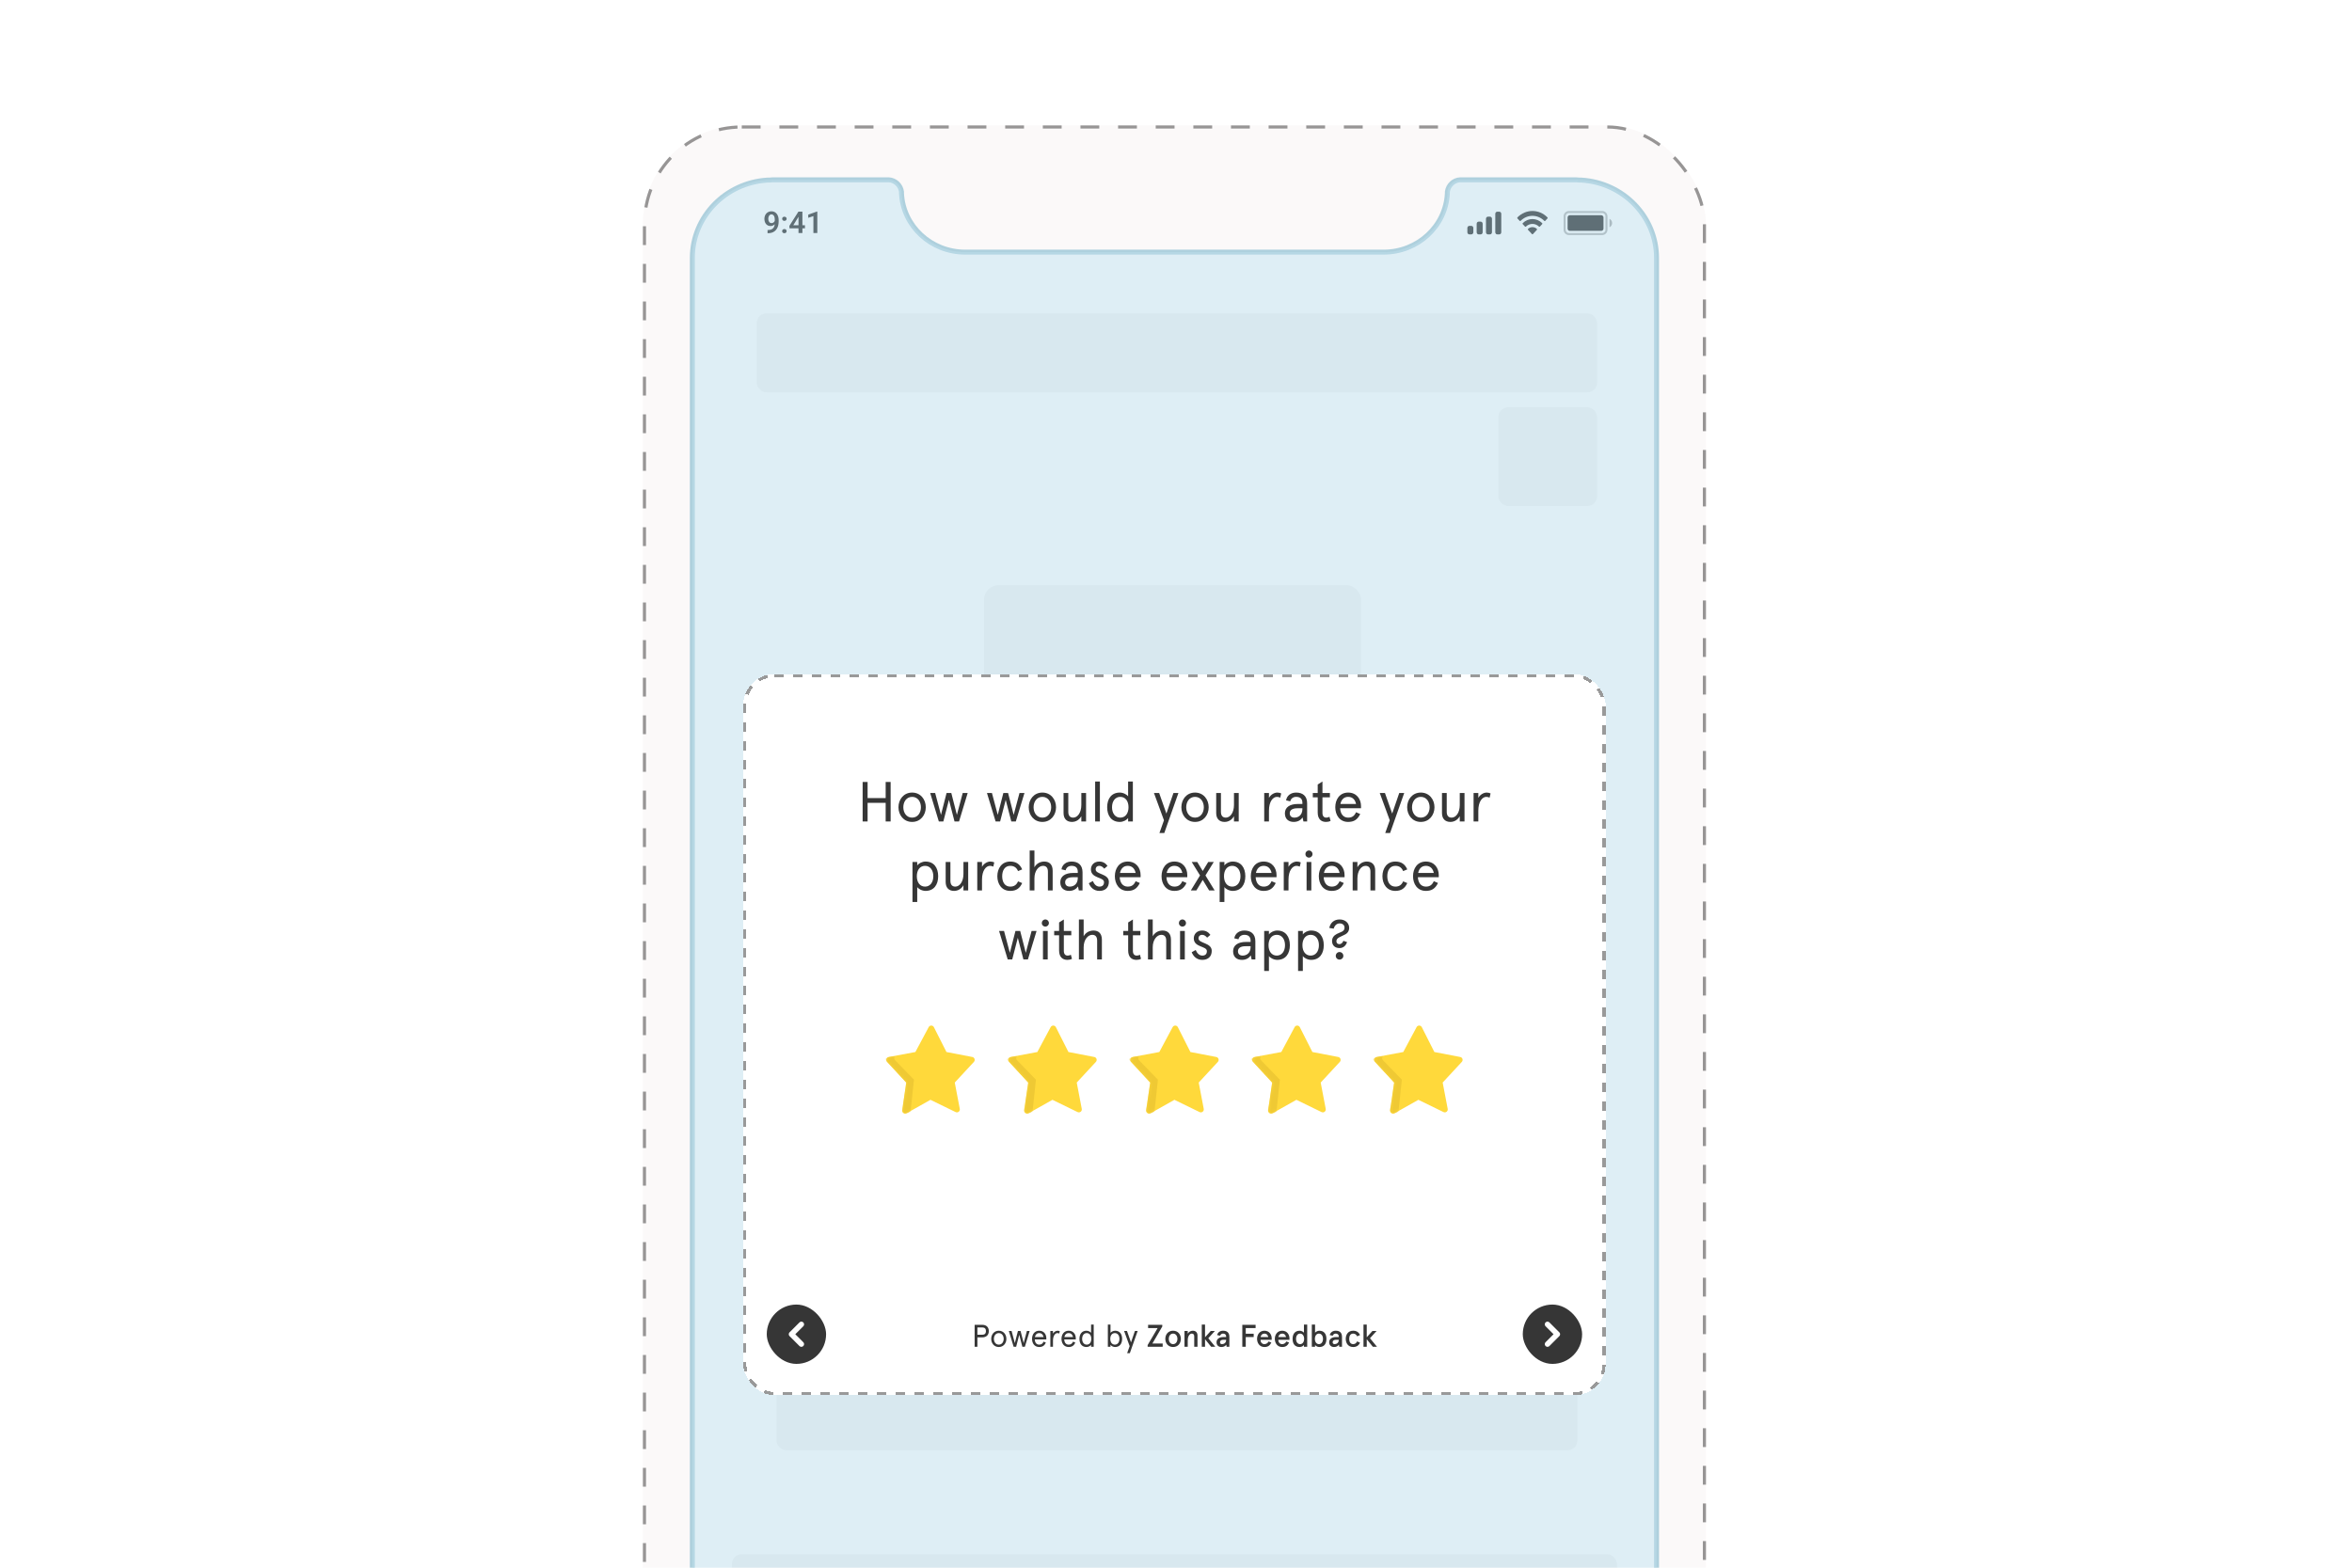 <svg width="750" height="500" viewBox="0 0 750 500" fill="none" xmlns="http://www.w3.org/2000/svg">
<g clip-path="url(#clip0_860_4221)">
<rect x="205" y="40" width="339" height="678" rx="31.535" fill="#FBF9F9"/>
<rect x="205.5" y="40.5" width="338" height="677" rx="31.035" stroke="black" stroke-opacity="0.4" stroke-dasharray="6 6"/>
<path d="M504.288 57.437H504.003H503.718C503.275 57.376 502.895 57.345 502.578 57.345H465.618C463.527 57.437 461.817 59.098 461.532 61.128C461.532 61.251 461.532 61.374 461.532 61.497V61.589C461.057 72.108 452.126 80.413 441.199 80.413H378.11H370.889H307.799C296.873 80.413 287.941 72.108 287.466 61.589V61.497C287.466 61.374 287.466 61.251 287.466 61.128C287.181 59.098 285.471 57.437 283.381 57.345H246.42C246.104 57.345 245.724 57.376 245.28 57.437H244.995H244.71C231.313 58.267 220.767 69.156 220.767 82.258V678.896C220.767 691.814 231.123 702.703 244.425 703.718C244.552 703.718 244.647 703.718 244.71 703.718H244.805H244.9H245.09C245.534 703.779 245.977 703.81 246.42 703.81H370.889H378.11H502.578C503.021 703.81 503.465 703.779 503.908 703.718H504.098H504.193H504.288C504.352 703.718 504.447 703.718 504.573 703.718C517.875 702.703 528.232 691.814 528.232 678.896V82.258C528.232 69.156 517.685 58.267 504.288 57.437Z" fill="white" stroke="#AED0DD" stroke-width="1.577"/>
<rect x="247.571" y="405.805" width="255.433" height="56.763" rx="3.153" fill="#F3F3F3"/>
<rect x="241.264" y="99.917" width="268.047" height="25.228" rx="3.153" fill="#F3F3F3"/>
<rect x="477.776" y="129.874" width="31.535" height="31.535" rx="3.153" fill="#F3F3F3"/>
<rect x="301.181" y="322.237" width="148.214" height="17.344" rx="3.153" fill="#F3F3F3"/>
<rect x="268.069" y="353.772" width="214.437" height="17.344" rx="3.153" fill="#F3F3F3"/>
<rect x="313.794" y="186.639" width="120.243" height="121.457" rx="4.581" fill="#F3F3F3"/>
<rect x="233.381" y="495.68" width="282.237" height="83.567" rx="3.153" fill="#F3F3F3"/>
<path opacity="0.35" d="M500.317 67.613H510.874C511.644 67.613 512.268 68.237 512.268 69.007V73.267C512.268 74.037 511.644 74.661 510.874 74.661H500.317C499.547 74.661 498.923 74.037 498.923 73.267V69.007C498.923 68.237 499.547 67.613 500.317 67.613Z" stroke="black" stroke-width="0.644"/>
<path opacity="0.4" d="M513.227 69.781V72.496C513.738 72.266 514.071 71.731 514.071 71.139C514.071 70.546 513.738 70.011 513.227 69.781" fill="black"/>
<path d="M499.873 69.357C499.873 68.966 500.19 68.649 500.581 68.649H510.61C511.001 68.649 511.318 68.966 511.318 69.357V72.919C511.318 73.31 511.001 73.627 510.61 73.627H500.581C500.19 73.627 499.873 73.31 499.873 72.919V69.357Z" fill="black"/>
<path fill-rule="evenodd" clip-rule="evenodd" d="M488.663 68.837C490.072 68.837 491.427 69.415 492.448 70.451C492.525 70.531 492.648 70.53 492.724 70.449L493.459 69.657C493.497 69.616 493.518 69.56 493.518 69.502C493.518 69.444 493.496 69.388 493.457 69.347C490.777 66.606 486.549 66.606 483.869 69.347C483.83 69.388 483.808 69.444 483.807 69.502C483.807 69.56 483.828 69.616 483.867 69.657L484.602 70.449C484.678 70.53 484.801 70.531 484.877 70.451C485.899 69.415 487.254 68.837 488.663 68.837ZM488.663 71.413C489.437 71.413 490.184 71.72 490.757 72.275C490.835 72.353 490.957 72.352 491.033 72.271L491.767 71.479C491.806 71.437 491.827 71.381 491.827 71.323C491.826 71.264 491.804 71.208 491.764 71.167C490.017 69.432 487.311 69.432 485.563 71.167C485.524 71.208 485.501 71.264 485.501 71.323C485.5 71.381 485.522 71.438 485.561 71.479L486.295 72.271C486.37 72.352 486.492 72.353 486.57 72.275C487.144 71.72 487.889 71.413 488.663 71.413ZM490.134 73.146C490.135 73.205 490.113 73.261 490.074 73.303L488.804 74.671C488.767 74.711 488.716 74.734 488.663 74.734C488.61 74.734 488.559 74.711 488.522 74.671L487.252 73.303C487.213 73.261 487.191 73.205 487.192 73.146C487.193 73.087 487.217 73.032 487.258 72.993C488.069 72.26 489.257 72.26 490.068 72.993C490.109 73.032 490.133 73.088 490.134 73.146Z" fill="black"/>
<path fill-rule="evenodd" clip-rule="evenodd" d="M478.084 67.518H477.448C477.097 67.518 476.813 67.822 476.813 68.196V74.079C476.813 74.453 477.097 74.757 477.448 74.757H478.084C478.435 74.757 478.72 74.453 478.72 74.079V68.196C478.72 67.822 478.435 67.518 478.084 67.518ZM474.481 69.101H475.117C475.468 69.101 475.753 69.405 475.753 69.78V74.079C475.753 74.453 475.468 74.757 475.117 74.757H474.481C474.13 74.757 473.845 74.453 473.845 74.079V69.78C473.845 69.405 474.13 69.101 474.481 69.101ZM472.15 70.685H471.514C471.163 70.685 470.878 70.989 470.878 71.364V74.079C470.878 74.453 471.163 74.757 471.514 74.757H472.15C472.501 74.757 472.786 74.453 472.786 74.079V71.364C472.786 70.989 472.501 70.685 472.15 70.685ZM469.183 72.042H468.547C468.196 72.042 467.911 72.346 467.911 72.721V74.079C467.911 74.453 468.196 74.757 468.547 74.757H469.183C469.534 74.757 469.818 74.453 469.818 74.079V72.721C469.818 72.346 469.534 72.042 469.183 72.042Z" fill="black"/>
<path d="M244.754 73.365H244.843C245.247 73.365 245.588 73.314 245.867 73.21C246.149 73.107 246.376 72.962 246.548 72.774C246.723 72.583 246.85 72.356 246.928 72.093C247.009 71.827 247.05 71.533 247.05 71.21V69.97C247.05 69.707 247.024 69.477 246.97 69.28C246.917 69.08 246.842 68.912 246.745 68.778C246.651 68.643 246.54 68.543 246.412 68.477C246.283 68.408 246.145 68.374 245.998 68.374C245.836 68.374 245.692 68.411 245.566 68.487C245.441 68.562 245.335 68.665 245.247 68.796C245.162 68.925 245.097 69.073 245.05 69.243C245.006 69.412 244.984 69.59 244.984 69.778C244.984 69.96 245.004 70.133 245.045 70.299C245.089 70.465 245.153 70.612 245.238 70.74C245.325 70.869 245.435 70.971 245.566 71.046C245.698 71.118 245.851 71.154 246.026 71.154C246.192 71.154 246.343 71.123 246.477 71.06C246.615 70.994 246.734 70.908 246.834 70.802C246.934 70.692 247.011 70.572 247.064 70.44C247.121 70.305 247.152 70.169 247.158 70.031L247.595 70.219C247.595 70.448 247.546 70.673 247.449 70.895C247.355 71.118 247.222 71.32 247.05 71.501C246.881 71.68 246.684 71.824 246.459 71.933C246.233 72.04 245.99 72.093 245.731 72.093C245.408 72.093 245.123 72.033 244.876 71.915C244.629 71.796 244.421 71.631 244.251 71.421C244.086 71.209 243.96 70.964 243.876 70.689C243.791 70.41 243.749 70.113 243.749 69.797C243.749 69.468 243.801 69.16 243.904 68.872C244.007 68.581 244.156 68.325 244.35 68.106C244.547 67.884 244.785 67.71 245.064 67.585C245.342 67.457 245.656 67.392 246.003 67.392C246.363 67.392 246.684 67.463 246.966 67.604C247.247 67.745 247.487 67.94 247.684 68.191C247.881 68.438 248.032 68.731 248.135 69.069C248.241 69.407 248.295 69.776 248.295 70.177V70.614C248.295 71.036 248.252 71.437 248.168 71.816C248.083 72.195 247.953 72.541 247.778 72.854C247.603 73.167 247.379 73.438 247.107 73.666C246.837 73.894 246.515 74.071 246.139 74.197C245.767 74.319 245.341 74.38 244.862 74.38H244.754V73.365ZM249.407 73.722C249.407 73.534 249.472 73.376 249.6 73.248C249.728 73.12 249.902 73.056 250.121 73.056C250.34 73.056 250.514 73.12 250.642 73.248C250.771 73.376 250.835 73.534 250.835 73.722C250.835 73.907 250.771 74.064 250.642 74.192C250.514 74.317 250.34 74.38 250.121 74.38C249.902 74.38 249.728 74.317 249.6 74.192C249.472 74.064 249.407 73.907 249.407 73.722ZM249.412 69.783C249.412 69.595 249.476 69.437 249.605 69.308C249.733 69.18 249.907 69.116 250.126 69.116C250.345 69.116 250.519 69.18 250.647 69.308C250.776 69.437 250.84 69.595 250.84 69.783C250.84 69.967 250.776 70.124 250.647 70.252C250.519 70.377 250.345 70.44 250.126 70.44C249.907 70.44 249.733 70.377 249.605 70.252C249.476 70.124 249.412 69.967 249.412 69.783ZM256.681 71.835V72.811H251.755L251.704 72.06L254.601 67.491H255.592L254.521 69.308L252.967 71.835H256.681ZM255.869 67.491V74.328H254.625V67.491H255.869ZM260.621 67.472V74.328H259.377V68.923L257.728 69.468V68.463L260.48 67.472H260.621Z" fill="black"/>
<path d="M504.289 57.437H504.004H503.719C503.276 57.376 502.896 57.345 502.579 57.345H465.618C463.528 57.437 461.818 59.098 461.533 61.128C461.533 61.251 461.533 61.374 461.533 61.497V61.589C461.058 72.108 452.127 80.413 441.2 80.413H378.111H370.89H307.8C296.874 80.413 287.942 72.108 287.467 61.589V61.497C287.467 61.374 287.467 61.251 287.467 61.128C287.182 59.098 285.472 57.437 283.382 57.345H246.421C246.105 57.345 245.725 57.376 245.281 57.437H244.996H244.711C231.314 58.267 220.768 69.156 220.768 82.258V678.896C220.768 691.814 231.124 702.703 244.426 703.718C244.553 703.718 244.648 703.718 244.711 703.718H244.806H244.901H245.091C245.535 703.779 245.978 703.81 246.421 703.81H370.89H378.111H502.579C503.022 703.81 503.466 703.779 503.909 703.718H504.099H504.194H504.289C504.353 703.718 504.448 703.718 504.574 703.718C517.876 702.703 528.233 691.814 528.233 678.896V82.258C528.233 69.156 517.686 58.267 504.289 57.437Z" fill="#BFDEEC" fill-opacity="0.5"/>
<g filter="url(#filter0_d_860_4221)">
<rect x="237" y="213" width="275" height="230" rx="10" fill="white" shape-rendering="crispEdges"/>
<rect x="237.5" y="213.5" width="274" height="229" rx="9.5" stroke="black" stroke-opacity="0.4" stroke-dasharray="3 3" shape-rendering="crispEdges"/>
<path d="M282.419 247.4H284.003V260H282.419V254.06H276.659V260H275.075V247.4H276.659V252.548H282.419V247.4ZM286.5 255.464C286.5 252.998 288.138 250.784 290.856 250.784C293.574 250.784 295.212 252.998 295.212 255.464C295.212 257.93 293.574 260.144 290.856 260.144C288.138 260.144 286.5 257.93 286.5 255.464ZM288.048 255.464C288.048 257.138 289.002 258.776 290.856 258.776C292.71 258.776 293.664 257.138 293.664 255.464C293.664 253.79 292.71 252.152 290.856 252.152C289.002 252.152 288.048 253.79 288.048 255.464ZM306.986 250.928H308.57L305.816 260H304.376L302.594 253.106L300.812 260H299.372L296.618 250.928H298.202L300.056 257.894L301.838 250.928H303.35L305.132 257.894L306.986 250.928ZM325.092 250.928H326.676L323.922 260H322.482L320.7 253.106L318.918 260H317.478L314.724 250.928H316.308L318.162 257.894L319.944 250.928H321.456L323.238 257.894L325.092 250.928ZM328.037 255.464C328.037 252.998 329.675 250.784 332.393 250.784C335.111 250.784 336.749 252.998 336.749 255.464C336.749 257.93 335.111 260.144 332.393 260.144C329.675 260.144 328.037 257.93 328.037 255.464ZM329.585 255.464C329.585 257.138 330.539 258.776 332.393 258.776C334.247 258.776 335.201 257.138 335.201 255.464C335.201 253.79 334.247 252.152 332.393 252.152C330.539 252.152 329.585 253.79 329.585 255.464ZM339.143 257.318V250.928H340.655V256.922C340.655 258.164 341.213 258.776 342.221 258.776C343.571 258.776 344.813 257.246 344.813 254.726V250.928H346.325V260H344.813V258.326C344.147 259.496 343.067 260.144 341.807 260.144C340.151 260.144 339.143 259.118 339.143 257.318ZM349.217 247.256H350.729V260H349.217V247.256ZM353.051 255.464C353.051 252.746 354.419 250.784 357.083 250.784C358.235 250.784 359.423 251.486 359.729 252.008V247.256H361.241V260H359.729V258.884C359.297 259.55 358.181 260.144 357.083 260.144C354.419 260.144 353.051 258.182 353.051 255.464ZM354.599 255.464C354.599 257.408 355.625 258.776 357.227 258.776C358.883 258.776 359.855 257.408 359.855 255.464C359.855 253.52 358.883 252.152 357.227 252.152C355.625 252.152 354.599 253.52 354.599 255.464ZM374.186 250.928H375.77L371.27 263.672H369.722L371.162 259.622L367.976 250.928H369.632L371.936 257.48L374.186 250.928ZM376.711 255.464C376.711 252.998 378.349 250.784 381.067 250.784C383.785 250.784 385.423 252.998 385.423 255.464C385.423 257.93 383.785 260.144 381.067 260.144C378.349 260.144 376.711 257.93 376.711 255.464ZM378.259 255.464C378.259 257.138 379.213 258.776 381.067 258.776C382.921 258.776 383.875 257.138 383.875 255.464C383.875 253.79 382.921 252.152 381.067 252.152C379.213 252.152 378.259 253.79 378.259 255.464ZM387.817 257.318V250.928H389.329V256.922C389.329 258.164 389.887 258.776 390.895 258.776C392.245 258.776 393.487 257.246 393.487 254.726V250.928H394.999V260H393.487V258.326C392.821 259.496 391.741 260.144 390.481 260.144C388.825 260.144 387.817 259.118 387.817 257.318ZM408.548 251.054L408.242 252.404C407.918 252.242 407.558 252.152 407.18 252.152C405.938 252.152 404.642 253.61 404.642 256.562V260H403.13V250.928H404.642V252.476C405.182 251.468 406.298 250.784 407.306 250.784C407.81 250.784 408.278 250.91 408.548 251.054ZM411.272 257.39C411.272 258.254 411.812 258.776 412.766 258.776C413.936 258.776 415.304 258.056 415.304 256.004V255.788H413.684C412.136 255.788 411.272 256.364 411.272 257.39ZM416.816 254.204V260H415.628L415.376 258.722C414.8 259.55 413.882 260.144 412.532 260.144C411.02 260.144 409.724 259.334 409.724 257.39C409.724 255.446 411.344 254.42 413.828 254.42H415.304V254.024C415.304 252.62 414.422 252.152 413.324 252.152C412.388 252.152 411.632 252.674 411.434 253.574L410.102 253.268C410.354 251.738 411.614 250.784 413.324 250.784C415.322 250.784 416.816 251.792 416.816 254.204ZM418.623 252.296V250.928H420.189V248.21L421.701 247.256V250.928H424.077V252.296H421.701V257.282C421.701 258.254 422.151 258.776 422.907 258.776C423.303 258.776 423.609 258.704 423.933 258.488L424.293 259.802C423.861 260.054 423.339 260.144 422.817 260.144C421.287 260.144 420.189 259.208 420.189 257.156V252.296H418.623ZM433.997 255.086V255.788H427.337C427.427 257.462 428.255 258.776 429.893 258.776C431.225 258.776 431.909 258.164 432.413 257.048L433.745 257.624C432.899 259.388 431.765 260.144 429.893 260.144C427.139 260.144 425.789 257.894 425.789 255.464C425.789 253.034 427.139 250.784 429.893 250.784C432.575 250.784 433.997 252.836 433.997 255.086ZM429.893 252.152C428.489 252.152 427.697 253.106 427.427 254.42H432.413C432.143 253.124 431.351 252.152 429.893 252.152ZM446.186 250.928H447.77L443.27 263.672H441.722L443.162 259.622L439.976 250.928H441.632L443.936 257.48L446.186 250.928ZM448.711 255.464C448.711 252.998 450.349 250.784 453.067 250.784C455.785 250.784 457.423 252.998 457.423 255.464C457.423 257.93 455.785 260.144 453.067 260.144C450.349 260.144 448.711 257.93 448.711 255.464ZM450.259 255.464C450.259 257.138 451.213 258.776 453.067 258.776C454.921 258.776 455.875 257.138 455.875 255.464C455.875 253.79 454.921 252.152 453.067 252.152C451.213 252.152 450.259 253.79 450.259 255.464ZM459.817 257.318V250.928H461.329V256.922C461.329 258.164 461.887 258.776 462.895 258.776C464.245 258.776 465.487 257.246 465.487 254.726V250.928H466.999V260H465.487V258.326C464.821 259.496 463.741 260.144 462.481 260.144C460.825 260.144 459.817 259.118 459.817 257.318ZM475.309 251.054L475.003 252.404C474.679 252.242 474.319 252.152 473.941 252.152C472.699 252.152 471.403 253.61 471.403 256.562V260H469.891V250.928H471.403V252.476C471.943 251.468 473.059 250.784 474.067 250.784C474.571 250.784 475.039 250.91 475.309 251.054ZM299.162 277.464C299.162 280.182 297.794 282.144 295.13 282.144C293.978 282.144 292.79 281.442 292.484 280.92V285.672H290.972V272.928H292.484V274.044C292.916 273.378 294.032 272.784 295.13 272.784C297.794 272.784 299.162 274.746 299.162 277.464ZM297.614 277.464C297.614 275.52 296.588 274.152 294.986 274.152C293.33 274.152 292.358 275.52 292.358 277.464C292.358 279.408 293.33 280.776 294.986 280.776C296.588 280.776 297.614 279.408 297.614 277.464ZM301.552 279.318V272.928H303.064V278.922C303.064 280.164 303.622 280.776 304.63 280.776C305.98 280.776 307.222 279.246 307.222 276.726V272.928H308.734V282H307.222V280.326C306.556 281.496 305.476 282.144 304.216 282.144C302.56 282.144 301.552 281.118 301.552 279.318ZM317.045 273.054L316.739 274.404C316.415 274.242 316.055 274.152 315.677 274.152C314.435 274.152 313.139 275.61 313.139 278.562V282H311.627V272.928H313.139V274.476C313.679 273.468 314.795 272.784 315.803 272.784C316.307 272.784 316.775 272.91 317.045 273.054ZM324.633 279.102L325.947 279.642C325.209 281.334 324.021 282.144 322.149 282.144C319.377 282.144 318.027 279.894 318.027 277.464C318.027 275.034 319.377 272.784 322.149 272.784C324.021 272.784 325.209 273.594 325.947 275.286L324.633 275.826C324.165 274.728 323.391 274.152 322.149 274.152C320.385 274.152 319.575 275.646 319.575 277.464C319.575 279.282 320.385 280.776 322.149 280.776C323.391 280.776 324.165 280.2 324.633 279.102ZM335.67 275.7V282H334.158V276.006C334.158 274.764 333.6 274.152 332.592 274.152C331.26 274.152 329.856 275.646 329.856 278.148V282H328.344V269.256H329.856V274.62C330.432 273.522 331.602 272.784 333.006 272.784C334.662 272.784 335.67 273.774 335.67 275.7ZM339.65 279.39C339.65 280.254 340.19 280.776 341.144 280.776C342.314 280.776 343.682 280.056 343.682 278.004V277.788H342.062C340.514 277.788 339.65 278.364 339.65 279.39ZM345.194 276.204V282H344.006L343.754 280.722C343.178 281.55 342.26 282.144 340.91 282.144C339.398 282.144 338.102 281.334 338.102 279.39C338.102 277.446 339.722 276.42 342.206 276.42H343.682V276.024C343.682 274.62 342.8 274.152 341.702 274.152C340.766 274.152 340.01 274.674 339.812 275.574L338.48 275.268C338.732 273.738 339.992 272.784 341.702 272.784C343.7 272.784 345.194 273.792 345.194 276.204ZM350.535 272.784C351.651 272.784 352.533 273.27 353.163 274.17L352.137 275.052C351.543 274.404 351.111 274.152 350.481 274.152C349.869 274.152 349.383 274.566 349.383 275.304C349.383 276.942 353.595 276.6 353.595 279.264C353.595 281.082 352.425 282.144 350.589 282.144C348.735 282.144 347.673 280.92 347.205 279.696L348.483 278.994C348.879 279.966 349.581 280.776 350.589 280.776C351.507 280.776 352.047 280.308 352.047 279.354C352.047 277.662 347.871 278.238 347.871 275.286C347.871 273.882 348.897 272.784 350.535 272.784ZM363.711 277.086V277.788H357.051C357.141 279.462 357.969 280.776 359.607 280.776C360.939 280.776 361.623 280.164 362.127 279.048L363.459 279.624C362.613 281.388 361.479 282.144 359.607 282.144C356.853 282.144 355.503 279.894 355.503 277.464C355.503 275.034 356.853 272.784 359.607 272.784C362.289 272.784 363.711 274.836 363.711 277.086ZM359.607 274.152C358.203 274.152 357.411 275.106 357.141 276.42H362.127C361.857 275.124 361.065 274.152 359.607 274.152ZM378.6 277.086V277.788H371.94C372.03 279.462 372.858 280.776 374.496 280.776C375.828 280.776 376.512 280.164 377.016 279.048L378.348 279.624C377.502 281.388 376.368 282.144 374.496 282.144C371.742 282.144 370.392 279.894 370.392 277.464C370.392 275.034 371.742 272.784 374.496 272.784C377.178 272.784 378.6 274.836 378.6 277.086ZM374.496 274.152C373.092 274.152 372.3 275.106 372.03 276.42H377.016C376.746 275.124 375.954 274.152 374.496 274.152ZM380.016 272.928H381.78L383.526 275.79L385.272 272.928H387.036L384.39 277.212L387.324 282H385.56L383.526 278.634L381.492 282H379.728L382.662 277.212L380.016 272.928ZM397.108 277.464C397.108 280.182 395.74 282.144 393.076 282.144C391.924 282.144 390.736 281.442 390.43 280.92V285.672H388.918V272.928H390.43V274.044C390.862 273.378 391.978 272.784 393.076 272.784C395.74 272.784 397.108 274.746 397.108 277.464ZM395.56 277.464C395.56 275.52 394.534 274.152 392.932 274.152C391.276 274.152 390.304 275.52 390.304 277.464C390.304 279.408 391.276 280.776 392.932 280.776C394.534 280.776 395.56 279.408 395.56 277.464ZM407.059 277.086V277.788H400.399C400.489 279.462 401.317 280.776 402.955 280.776C404.287 280.776 404.971 280.164 405.475 279.048L406.807 279.624C405.961 281.388 404.827 282.144 402.955 282.144C400.201 282.144 398.851 279.894 398.851 277.464C398.851 275.034 400.201 272.784 402.955 272.784C405.637 272.784 407.059 274.836 407.059 277.086ZM402.955 274.152C401.551 274.152 400.759 275.106 400.489 276.42H405.475C405.205 275.124 404.413 274.152 402.955 274.152ZM414.779 273.054L414.473 274.404C414.149 274.242 413.789 274.152 413.411 274.152C412.169 274.152 410.873 275.61 410.873 278.562V282H409.361V272.928H410.873V274.476C411.413 273.468 412.529 272.784 413.537 272.784C414.041 272.784 414.509 272.91 414.779 273.054ZM416.639 272.928H418.151V282H416.639V272.928ZM416.261 270.408C416.261 269.76 416.747 269.256 417.395 269.256C418.043 269.256 418.529 269.76 418.529 270.408C418.529 271.038 418.043 271.524 417.395 271.524C416.747 271.524 416.261 271.038 416.261 270.408ZM428.75 277.086V277.788H422.09C422.18 279.462 423.008 280.776 424.646 280.776C425.978 280.776 426.662 280.164 427.166 279.048L428.498 279.624C427.652 281.388 426.518 282.144 424.646 282.144C421.892 282.144 420.542 279.894 420.542 277.464C420.542 275.034 421.892 272.784 424.646 272.784C427.328 272.784 428.75 274.836 428.75 277.086ZM424.646 274.152C423.242 274.152 422.45 275.106 422.18 276.42H427.166C426.896 275.124 426.104 274.152 424.646 274.152ZM438.516 275.61V282H437.004V276.006C437.004 274.764 436.446 274.152 435.438 274.152C434.088 274.152 432.846 275.682 432.846 278.202V282H431.334V272.928H432.846V274.602C433.512 273.432 434.592 272.784 435.852 272.784C437.508 272.784 438.516 273.81 438.516 275.61ZM447.433 279.102L448.747 279.642C448.009 281.334 446.821 282.144 444.949 282.144C442.177 282.144 440.827 279.894 440.827 277.464C440.827 275.034 442.177 272.784 444.949 272.784C446.821 272.784 448.009 273.594 448.747 275.286L447.433 275.826C446.965 274.728 446.191 274.152 444.949 274.152C443.185 274.152 442.375 275.646 442.375 277.464C442.375 279.282 443.185 280.776 444.949 280.776C446.191 280.776 446.965 280.2 447.433 279.102ZM458.791 277.086V277.788H452.131C452.221 279.462 453.049 280.776 454.687 280.776C456.019 280.776 456.703 280.164 457.207 279.048L458.539 279.624C457.693 281.388 456.559 282.144 454.687 282.144C451.933 282.144 450.583 279.894 450.583 277.464C450.583 275.034 451.933 272.784 454.687 272.784C457.369 272.784 458.791 274.836 458.791 277.086ZM454.687 274.152C453.283 274.152 452.491 275.106 452.221 276.42H457.207C456.937 275.124 456.145 274.152 454.687 274.152ZM328.95 294.928H330.534L327.78 304H326.34L324.558 297.106L322.776 304H321.336L318.582 294.928H320.166L322.02 301.894L323.802 294.928H325.314L327.096 301.894L328.95 294.928ZM332.58 294.928H334.092V304H332.58V294.928ZM332.202 292.408C332.202 291.76 332.688 291.256 333.336 291.256C333.984 291.256 334.47 291.76 334.47 292.408C334.47 293.038 333.984 293.524 333.336 293.524C332.688 293.524 332.202 293.038 332.202 292.408ZM336.155 296.296V294.928H337.721V292.21L339.233 291.256V294.928H341.609V296.296H339.233V301.282C339.233 302.254 339.683 302.776 340.439 302.776C340.835 302.776 341.141 302.704 341.465 302.488L341.825 303.802C341.393 304.054 340.871 304.144 340.349 304.144C338.819 304.144 337.721 303.208 337.721 301.156V296.296H336.155ZM351.367 297.7V304H349.855V298.006C349.855 296.764 349.297 296.152 348.289 296.152C346.957 296.152 345.553 297.646 345.553 300.148V304H344.041V291.256H345.553V296.62C346.129 295.522 347.299 294.784 348.703 294.784C350.359 294.784 351.367 295.774 351.367 297.7ZM358.18 296.296V294.928H359.746V292.21L361.258 291.256V294.928H363.634V296.296H361.258V301.282C361.258 302.254 361.708 302.776 362.464 302.776C362.86 302.776 363.166 302.704 363.49 302.488L363.85 303.802C363.418 304.054 362.896 304.144 362.374 304.144C360.844 304.144 359.746 303.208 359.746 301.156V296.296H358.18ZM373.392 297.7V304H371.88V298.006C371.88 296.764 371.322 296.152 370.314 296.152C368.982 296.152 367.578 297.646 367.578 300.148V304H366.066V291.256H367.578V296.62C368.154 295.522 369.324 294.784 370.728 294.784C372.384 294.784 373.392 295.774 373.392 297.7ZM376.297 294.928H377.809V304H376.297V294.928ZM375.919 292.408C375.919 291.76 376.405 291.256 377.053 291.256C377.701 291.256 378.187 291.76 378.187 292.408C378.187 293.038 377.701 293.524 377.053 293.524C376.405 293.524 375.919 293.038 375.919 292.408ZM383.336 294.784C384.452 294.784 385.334 295.27 385.964 296.17L384.938 297.052C384.344 296.404 383.912 296.152 383.282 296.152C382.67 296.152 382.184 296.566 382.184 297.304C382.184 298.942 386.396 298.6 386.396 301.264C386.396 303.082 385.226 304.144 383.39 304.144C381.536 304.144 380.474 302.92 380.006 301.696L381.284 300.994C381.68 301.966 382.382 302.776 383.39 302.776C384.308 302.776 384.848 302.308 384.848 301.354C384.848 299.662 380.672 300.238 380.672 297.286C380.672 295.882 381.698 294.784 383.336 294.784ZM394.757 301.39C394.757 302.254 395.297 302.776 396.251 302.776C397.421 302.776 398.789 302.056 398.789 300.004V299.788H397.169C395.621 299.788 394.757 300.364 394.757 301.39ZM400.301 298.204V304H399.113L398.861 302.722C398.285 303.55 397.367 304.144 396.017 304.144C394.505 304.144 393.209 303.334 393.209 301.39C393.209 299.446 394.829 298.42 397.313 298.42H398.789V298.024C398.789 296.62 397.907 296.152 396.809 296.152C395.873 296.152 395.117 296.674 394.919 297.574L393.587 297.268C393.839 295.738 395.099 294.784 396.809 294.784C398.807 294.784 400.301 295.792 400.301 298.204ZM411.311 299.464C411.311 302.182 409.943 304.144 407.279 304.144C406.127 304.144 404.939 303.442 404.633 302.92V307.672H403.121V294.928H404.633V296.044C405.065 295.378 406.181 294.784 407.279 294.784C409.943 294.784 411.311 296.746 411.311 299.464ZM409.763 299.464C409.763 297.52 408.737 296.152 407.135 296.152C405.479 296.152 404.507 297.52 404.507 299.464C404.507 301.408 405.479 302.776 407.135 302.776C408.737 302.776 409.763 301.408 409.763 299.464ZM422.121 299.464C422.121 302.182 420.753 304.144 418.089 304.144C416.937 304.144 415.749 303.442 415.443 302.92V307.672H413.931V294.928H415.443V296.044C415.875 295.378 416.991 294.784 418.089 294.784C420.753 294.784 422.121 296.746 422.121 299.464ZM420.573 299.464C420.573 297.52 419.547 296.152 417.945 296.152C416.289 296.152 415.317 297.52 415.317 299.464C415.317 301.408 416.289 302.776 417.945 302.776C419.547 302.776 420.573 301.408 420.573 299.464ZM425.95 302.866C425.95 302.182 426.472 301.642 427.138 301.642C427.822 301.642 428.362 302.182 428.362 302.866C428.362 303.532 427.822 304.054 427.138 304.054C426.472 304.054 425.95 303.532 425.95 302.866ZM429.55 298.474C429.136 299.698 428.272 300.382 427.138 300.382C425.698 300.382 424.762 299.518 424.762 298.132C424.762 297.07 425.356 296.35 426.292 295.864C427.048 295.468 427.372 295.432 427.948 295.126C428.578 294.784 428.74 294.37 428.74 293.848C428.74 293.434 428.596 293.128 428.344 292.912C428.056 292.66 427.732 292.516 427.174 292.516C426.22 292.516 425.554 293.218 425.284 294.19L423.88 293.956C424.222 292.336 425.356 291.256 427.174 291.256C428.128 291.256 428.884 291.562 429.406 292.048C429.964 292.57 430.216 293.218 430.216 293.938C430.216 294.856 429.766 295.63 428.848 296.08L427.03 296.962C426.382 297.322 426.148 297.718 426.148 298.204C426.148 298.78 426.508 299.122 427.084 299.122C427.768 299.122 428.146 298.618 428.38 298.06L429.55 298.474Z" fill="#363636"/>
<path d="M291.895 333.529L283.381 335.122C282.654 335.258 282.362 336.141 282.864 336.683L288.965 343.271L287.699 352.115C287.589 352.885 288.411 353.448 289.089 353.066L296.709 348.776L304.721 352.684C305.416 353.023 306.2 352.424 306.055 351.664L304.453 343.271L310.56 336.676C311.061 336.135 310.772 335.255 310.048 335.116L301.802 333.529L297.802 325.612C297.46 324.934 296.495 324.923 296.136 325.593L291.895 333.529Z" fill="#FFD93B"/>
<mask id="mask0_860_4221" style="mask-type:alpha" maskUnits="userSpaceOnUse" x="282" y="325" width="29" height="29">
<path d="M291.895 333.529L283.381 335.122C282.654 335.258 282.362 336.141 282.864 336.683L288.965 343.271L287.699 352.115C287.589 352.885 288.411 353.448 289.089 353.066L296.709 348.776L304.721 352.684C305.416 353.023 306.2 352.424 306.055 351.664L304.453 343.271L310.56 336.676C311.061 336.135 310.772 335.255 310.048 335.116L301.802 333.529L297.802 325.612C297.46 324.934 296.495 324.923 296.136 325.593L291.895 333.529Z" fill="#FFD93B"/>
</mask>
<g mask="url(#mask0_860_4221)">
<path d="M285.478 336.212C284.878 335.605 285.228 335.065 285.478 334.871C283.385 334.871 282.373 335.53 282.129 335.859L289.001 343.306C288.652 345.73 287.885 350.873 287.606 352.059C288.08 353.753 289.641 353.048 290.362 352.483L291.443 342.353C289.705 340.559 286.078 336.819 285.478 336.212Z" fill="#EFC934"/>
</g>
<path d="M330.791 333.529L322.276 335.122C321.55 335.258 321.258 336.141 321.76 336.683L327.86 343.271L326.595 352.115C326.485 352.885 327.307 353.448 327.985 353.066L335.604 348.776L343.617 352.684C344.312 353.023 345.096 352.424 344.951 351.664L343.349 343.271L349.456 336.676C349.956 336.135 349.668 335.255 348.944 335.116L340.698 333.529L336.698 325.612C336.355 324.934 335.39 324.923 335.032 325.593L330.791 333.529Z" fill="#FFD93B"/>
<mask id="mask1_860_4221" style="mask-type:alpha" maskUnits="userSpaceOnUse" x="321" y="325" width="29" height="29">
<path d="M330.791 333.529L322.276 335.122C321.55 335.258 321.258 336.141 321.76 336.683L327.86 343.271L326.595 352.115C326.485 352.885 327.307 353.448 327.985 353.066L335.604 348.776L343.617 352.684C344.312 353.023 345.096 352.424 344.951 351.664L343.349 343.271L349.456 336.676C349.956 336.135 349.668 335.255 348.944 335.116L340.698 333.529L336.698 325.612C336.355 324.934 335.39 324.923 335.032 325.593L330.791 333.529Z" fill="#FFD93B"/>
</mask>
<g mask="url(#mask1_860_4221)">
<path d="M324.372 336.212C323.772 335.605 324.122 335.065 324.372 334.871C322.279 334.871 321.268 335.53 321.023 335.859L327.896 343.306C327.547 345.73 326.779 350.873 326.5 352.059C326.975 353.753 328.535 353.048 329.256 352.483L330.337 342.353C328.599 340.559 324.972 336.819 324.372 336.212Z" fill="#EFC934"/>
</g>
<path d="M369.686 333.529L361.172 335.122C360.446 335.258 360.154 336.141 360.656 336.683L366.756 343.271L365.491 352.115C365.38 352.885 366.202 353.448 366.881 353.066L374.5 348.776L382.512 352.684C383.207 353.023 383.991 352.424 383.846 351.664L382.244 343.271L388.351 336.676C388.852 336.135 388.563 335.255 387.84 335.116L379.593 333.529L375.594 325.612C375.251 324.934 374.286 324.923 373.928 325.593L369.686 333.529Z" fill="#FFD93B"/>
<mask id="mask2_860_4221" style="mask-type:alpha" maskUnits="userSpaceOnUse" x="360" y="325" width="29" height="29">
<path d="M369.686 333.529L361.172 335.122C360.446 335.258 360.154 336.141 360.656 336.683L366.756 343.271L365.491 352.115C365.38 352.885 366.202 353.448 366.881 353.066L374.5 348.776L382.512 352.684C383.207 353.023 383.991 352.424 383.846 351.664L382.244 343.271L388.351 336.676C388.852 336.135 388.563 335.255 387.84 335.116L379.593 333.529L375.594 325.612C375.251 324.934 374.286 324.923 373.928 325.593L369.686 333.529Z" fill="#FFD93B"/>
</mask>
<g mask="url(#mask2_860_4221)">
<path d="M363.268 336.212C362.668 335.605 363.018 335.065 363.268 334.871C361.175 334.871 360.163 335.53 359.919 335.859L366.791 343.306C366.442 345.73 365.675 350.873 365.395 352.059C365.87 353.753 367.43 353.048 368.151 352.483L369.233 342.353C367.494 340.559 363.868 336.819 363.268 336.212Z" fill="#EFC934"/>
</g>
<path d="M408.582 333.529L400.068 335.122C399.341 335.258 399.049 336.141 399.551 336.683L405.652 343.271L404.386 352.115C404.276 352.885 405.098 353.448 405.776 353.066L413.396 348.776L421.408 352.684C422.103 353.023 422.887 352.424 422.742 351.664L421.14 343.271L427.247 336.676C427.748 336.135 427.459 335.255 426.735 335.116L418.489 333.529L414.489 325.612C414.147 324.934 413.182 324.923 412.823 325.593L408.582 333.529Z" fill="#FFD93B"/>
<mask id="mask3_860_4221" style="mask-type:alpha" maskUnits="userSpaceOnUse" x="399" y="325" width="29" height="29">
<path d="M408.582 333.529L400.068 335.122C399.341 335.258 399.049 336.141 399.551 336.683L405.652 343.271L404.386 352.115C404.276 352.885 405.098 353.448 405.776 353.066L413.396 348.776L421.408 352.684C422.103 353.023 422.887 352.424 422.742 351.664L421.14 343.271L427.247 336.676C427.748 336.135 427.459 335.255 426.735 335.116L418.489 333.529L414.489 325.612C414.147 324.934 413.182 324.923 412.823 325.593L408.582 333.529Z" fill="#FFD93B"/>
</mask>
<g mask="url(#mask3_860_4221)">
<path d="M402.163 336.212C401.563 335.605 401.913 335.065 402.163 334.871C400.07 334.871 399.059 335.53 398.814 335.859L405.687 343.306C405.338 345.73 404.57 350.873 404.291 352.059C404.766 353.753 406.326 353.048 407.047 352.483L408.128 342.353C406.39 340.559 402.763 336.819 402.163 336.212Z" fill="#EFC934"/>
</g>
<path d="M447.478 333.529L438.963 335.122C438.237 335.258 437.945 336.141 438.447 336.683L444.547 343.271L443.282 352.115C443.172 352.885 443.994 353.448 444.672 353.066L452.292 348.776L460.304 352.684C460.999 353.023 461.783 352.424 461.638 351.664L460.036 343.271L466.143 336.676C466.643 336.135 466.355 335.255 465.631 335.116L457.385 333.529L453.385 325.612C453.042 324.934 452.077 324.923 451.719 325.593L447.478 333.529Z" fill="#FFD93B"/>
<mask id="mask4_860_4221" style="mask-type:alpha" maskUnits="userSpaceOnUse" x="438" y="325" width="29" height="29">
<path d="M447.478 333.529L438.963 335.122C438.237 335.258 437.945 336.141 438.447 336.683L444.547 343.271L443.282 352.115C443.172 352.885 443.994 353.448 444.672 353.066L452.292 348.776L460.304 352.684C460.999 353.023 461.783 352.424 461.638 351.664L460.036 343.271L466.143 336.676C466.643 336.135 466.355 335.255 465.631 335.116L457.385 333.529L453.385 325.612C453.042 324.934 452.077 324.923 451.719 325.593L447.478 333.529Z" fill="#FFD93B"/>
</mask>
<g mask="url(#mask4_860_4221)">
<path d="M441.061 336.212C440.461 335.605 440.811 335.065 441.061 334.871C438.968 334.871 437.956 335.53 437.712 335.859L444.584 343.306C444.235 345.73 443.468 350.873 443.189 352.059C443.663 353.753 445.224 353.048 445.944 352.483L447.026 342.353C445.288 340.559 441.661 336.819 441.061 336.212Z" fill="#EFC934"/>
</g>
<rect x="244.5" y="414.079" width="18.921" height="18.921" rx="9.46" fill="#363636"/>
<path d="M255.538 426.694L252.384 423.54L255.538 420.387" stroke="white" stroke-width="1.725" stroke-linecap="round" stroke-linejoin="round"/>
<path d="M313.232 424.54H311.672V427.54H310.792V420.54H313.232C314.542 420.54 315.312 421.32 315.312 422.54C315.312 423.76 314.542 424.54 313.232 424.54ZM313.282 423.7C314.002 423.7 314.402 423.28 314.402 422.54C314.402 421.8 314.002 421.38 313.282 421.38H311.672V423.7H313.282ZM316.075 425.02C316.075 423.65 316.985 422.42 318.495 422.42C320.005 422.42 320.915 423.65 320.915 425.02C320.915 426.39 320.005 427.62 318.495 427.62C316.985 427.62 316.075 426.39 316.075 425.02ZM316.935 425.02C316.935 425.95 317.465 426.86 318.495 426.86C319.525 426.86 320.055 425.95 320.055 425.02C320.055 424.09 319.525 423.18 318.495 423.18C317.465 423.18 316.935 424.09 316.935 425.02ZM327.456 422.5H328.336L326.806 427.54H326.006L325.016 423.71L324.026 427.54H323.226L321.696 422.5H322.576L323.606 426.37L324.596 422.5H325.436L326.426 426.37L327.456 422.5ZM333.653 424.81V425.2H329.953C330.003 426.13 330.463 426.86 331.373 426.86C332.113 426.86 332.493 426.52 332.773 425.9L333.513 426.22C333.043 427.2 332.413 427.62 331.373 427.62C329.843 427.62 329.093 426.37 329.093 425.02C329.093 423.67 329.843 422.42 331.373 422.42C332.863 422.42 333.653 423.56 333.653 424.81ZM331.373 423.18C330.593 423.18 330.153 423.71 330.003 424.44H332.773C332.623 423.72 332.183 423.18 331.373 423.18ZM337.942 422.57L337.772 423.32C337.592 423.23 337.392 423.18 337.182 423.18C336.492 423.18 335.772 423.99 335.772 425.63V427.54H334.932V422.5H335.772V423.36C336.072 422.8 336.692 422.42 337.252 422.42C337.532 422.42 337.792 422.49 337.942 422.57ZM343.047 424.81V425.2H339.347C339.397 426.13 339.857 426.86 340.767 426.86C341.507 426.86 341.887 426.52 342.167 425.9L342.907 426.22C342.437 427.2 341.807 427.62 340.767 427.62C339.237 427.62 338.487 426.37 338.487 425.02C338.487 423.67 339.237 422.42 340.767 422.42C342.257 422.42 343.047 423.56 343.047 424.81ZM340.767 423.18C339.987 423.18 339.547 423.71 339.397 424.44H342.167C342.017 423.72 341.577 423.18 340.767 423.18ZM344.21 425.02C344.21 423.51 344.97 422.42 346.45 422.42C347.09 422.42 347.75 422.81 347.92 423.1V420.46H348.76V427.54H347.92V426.92C347.68 427.29 347.06 427.62 346.45 427.62C344.97 427.62 344.21 426.53 344.21 425.02ZM345.07 425.02C345.07 426.1 345.64 426.86 346.53 426.86C347.45 426.86 347.99 426.1 347.99 425.02C347.99 423.94 347.45 423.18 346.53 423.18C345.64 423.18 345.07 423.94 345.07 425.02ZM357.822 425.02C357.822 426.53 357.062 427.62 355.582 427.62C354.972 427.62 354.352 427.29 354.112 426.92V427.54H353.272V420.46H354.112V423.1C354.282 422.81 354.942 422.42 355.582 422.42C357.062 422.42 357.822 423.51 357.822 425.02ZM356.962 425.02C356.962 423.94 356.392 423.18 355.502 423.18C354.582 423.18 354.042 423.94 354.042 425.02C354.042 426.1 354.582 426.86 355.502 426.86C356.392 426.86 356.962 426.1 356.962 425.02ZM361.899 422.5H362.779L360.279 429.58H359.419L360.219 427.33L358.449 422.5H359.369L360.649 426.14L361.899 422.5ZM366.104 421.58V420.54H370.624V421.08L367.474 426.5H370.754V427.54H365.954V427L369.144 421.58H366.104ZM371.592 425.02C371.592 423.6 372.512 422.42 374.072 422.42C375.632 422.42 376.552 423.6 376.552 425.02C376.552 426.44 375.632 427.62 374.072 427.62C372.512 427.62 371.592 426.44 371.592 425.02ZM372.692 425.02C372.692 425.87 373.162 426.7 374.072 426.7C374.982 426.7 375.452 425.87 375.452 425.02C375.452 424.17 374.982 423.34 374.072 423.34C373.162 423.34 372.692 424.17 372.692 425.02ZM377.704 422.5H378.744V423.36C379.104 422.76 379.704 422.42 380.374 422.42C381.254 422.42 381.854 422.95 381.854 423.93V427.54H380.814V424.26C380.814 423.58 380.504 423.34 380.034 423.34C379.384 423.34 378.744 424.11 378.744 425.5V427.54H377.704V422.5ZM383.221 420.46H384.261V424.51L386.081 422.5H387.401L385.291 424.82L387.531 427.54H386.211L384.261 425.13V427.54H383.221V420.46ZM387.928 426.09C387.928 425.05 388.818 424.44 390.108 424.44H390.978V424.22C390.978 423.59 390.528 423.34 389.998 423.34C389.588 423.34 389.228 423.56 389.058 424.01L388.108 423.81C388.318 422.96 389.038 422.42 390.008 422.42C391.178 422.42 392.018 422.93 392.018 424.41V427.54H391.138L391.038 426.88C390.708 427.34 390.188 427.62 389.478 427.62C388.638 427.62 387.928 427.14 387.928 426.09ZM389.028 426.09C389.028 426.43 389.218 426.7 389.658 426.7C390.298 426.7 390.978 426.29 390.978 425.42V425.31H390.068C389.428 425.31 389.028 425.61 389.028 426.09ZM396.143 420.54H400.383V421.58H397.243V423.39H399.773V424.43H397.243V427.54H396.143V420.54ZM403.199 423.34C402.509 423.34 402.079 423.81 401.969 424.44H404.419C404.329 423.88 403.949 423.34 403.199 423.34ZM405.519 424.86V425.31H401.949C401.949 426.05 402.379 426.7 403.199 426.7C403.739 426.7 404.259 426.4 404.519 425.85L405.409 426.2C404.919 427.15 404.349 427.62 403.199 427.62C401.539 427.62 400.849 426.22 400.849 425.02C400.849 423.82 401.539 422.42 403.199 422.42C404.809 422.42 405.519 423.73 405.519 424.86ZM408.863 423.34C408.173 423.34 407.743 423.81 407.633 424.44H410.083C409.993 423.88 409.613 423.34 408.863 423.34ZM411.183 424.86V425.31H407.613C407.613 426.05 408.043 426.7 408.863 426.7C409.403 426.7 409.923 426.4 410.183 425.85L411.073 426.2C410.583 427.15 410.013 427.62 408.863 427.62C407.203 427.62 406.513 426.22 406.513 425.02C406.513 423.82 407.203 422.42 408.863 422.42C410.473 422.42 411.183 423.73 411.183 424.86ZM412.178 425.02C412.178 423.46 412.938 422.42 414.448 422.42C414.948 422.42 415.568 422.73 415.798 423.06V420.46H416.838V427.54H415.798V426.96C415.628 427.25 415.088 427.62 414.428 427.62C412.938 427.62 412.178 426.63 412.178 425.02ZM413.278 425.02C413.278 426.06 413.818 426.7 414.568 426.7C415.318 426.7 415.858 426.06 415.858 425.02C415.858 423.98 415.318 423.34 414.568 423.34C413.818 423.34 413.278 423.98 413.278 425.02ZM422.969 425.02C422.969 426.63 422.209 427.62 420.719 427.62C420.059 427.62 419.519 427.25 419.349 426.96V427.54H418.309V420.46H419.349V423.06C419.579 422.73 420.199 422.42 420.699 422.42C422.209 422.42 422.969 423.46 422.969 425.02ZM421.869 425.02C421.869 423.98 421.329 423.34 420.579 423.34C419.829 423.34 419.289 423.98 419.289 425.02C419.289 426.06 419.829 426.7 420.579 426.7C421.329 426.7 421.869 426.06 421.869 425.02ZM423.846 426.09C423.846 425.05 424.736 424.44 426.026 424.44H426.896V424.22C426.896 423.59 426.446 423.34 425.916 423.34C425.506 423.34 425.146 423.56 424.976 424.01L424.026 423.81C424.236 422.96 424.956 422.42 425.926 422.42C427.096 422.42 427.936 422.93 427.936 424.41V427.54H427.056L426.956 426.88C426.626 427.34 426.106 427.62 425.396 427.62C424.556 427.62 423.846 427.14 423.846 426.09ZM424.946 426.09C424.946 426.43 425.136 426.7 425.576 426.7C426.216 426.7 426.896 426.29 426.896 425.42V425.31H425.986C425.346 425.31 424.946 425.61 424.946 426.09ZM432.751 425.83L433.681 426.23C433.281 427.14 432.571 427.62 431.501 427.62C429.901 427.62 429.131 426.4 429.131 425.02C429.131 423.64 429.901 422.42 431.501 422.42C432.571 422.42 433.281 422.9 433.681 423.81L432.751 424.21C432.511 423.67 432.101 423.34 431.501 423.34C430.611 423.34 430.231 424.07 430.231 425.02C430.231 425.97 430.611 426.7 431.501 426.7C432.101 426.7 432.511 426.37 432.751 425.83ZM434.784 420.46H435.824V424.51L437.644 422.5H438.964L436.854 424.82L439.094 427.54H437.774L435.824 425.13V427.54H434.784V420.46Z" fill="#363636"/>
<rect x="485.579" y="414.079" width="18.921" height="18.921" rx="9.46" fill="#363636"/>
<path d="M493.462 426.694L496.616 423.54L493.462 420.387" stroke="white" stroke-width="1.725" stroke-linecap="round" stroke-linejoin="round"/>
</g>
</g>
<defs>
<filter id="filter0_d_860_4221" x="217" y="195" width="315" height="270" filterUnits="userSpaceOnUse" color-interpolation-filters="sRGB">
<feFlood flood-opacity="0" result="BackgroundImageFix"/>
<feColorMatrix in="SourceAlpha" type="matrix" values="0 0 0 0 0 0 0 0 0 0 0 0 0 0 0 0 0 0 127 0" result="hardAlpha"/>
<feOffset dy="2"/>
<feGaussianBlur stdDeviation="10"/>
<feComposite in2="hardAlpha" operator="out"/>
<feColorMatrix type="matrix" values="0 0 0 0 0 0 0 0 0 0 0 0 0 0 0 0 0 0 0.1 0"/>
<feBlend mode="normal" in2="BackgroundImageFix" result="effect1_dropShadow_860_4221"/>
<feBlend mode="normal" in="SourceGraphic" in2="effect1_dropShadow_860_4221" result="shape"/>
</filter>
<clipPath id="clip0_860_4221">
<rect width="750" height="500" fill="white"/>
</clipPath>
</defs>
</svg>
